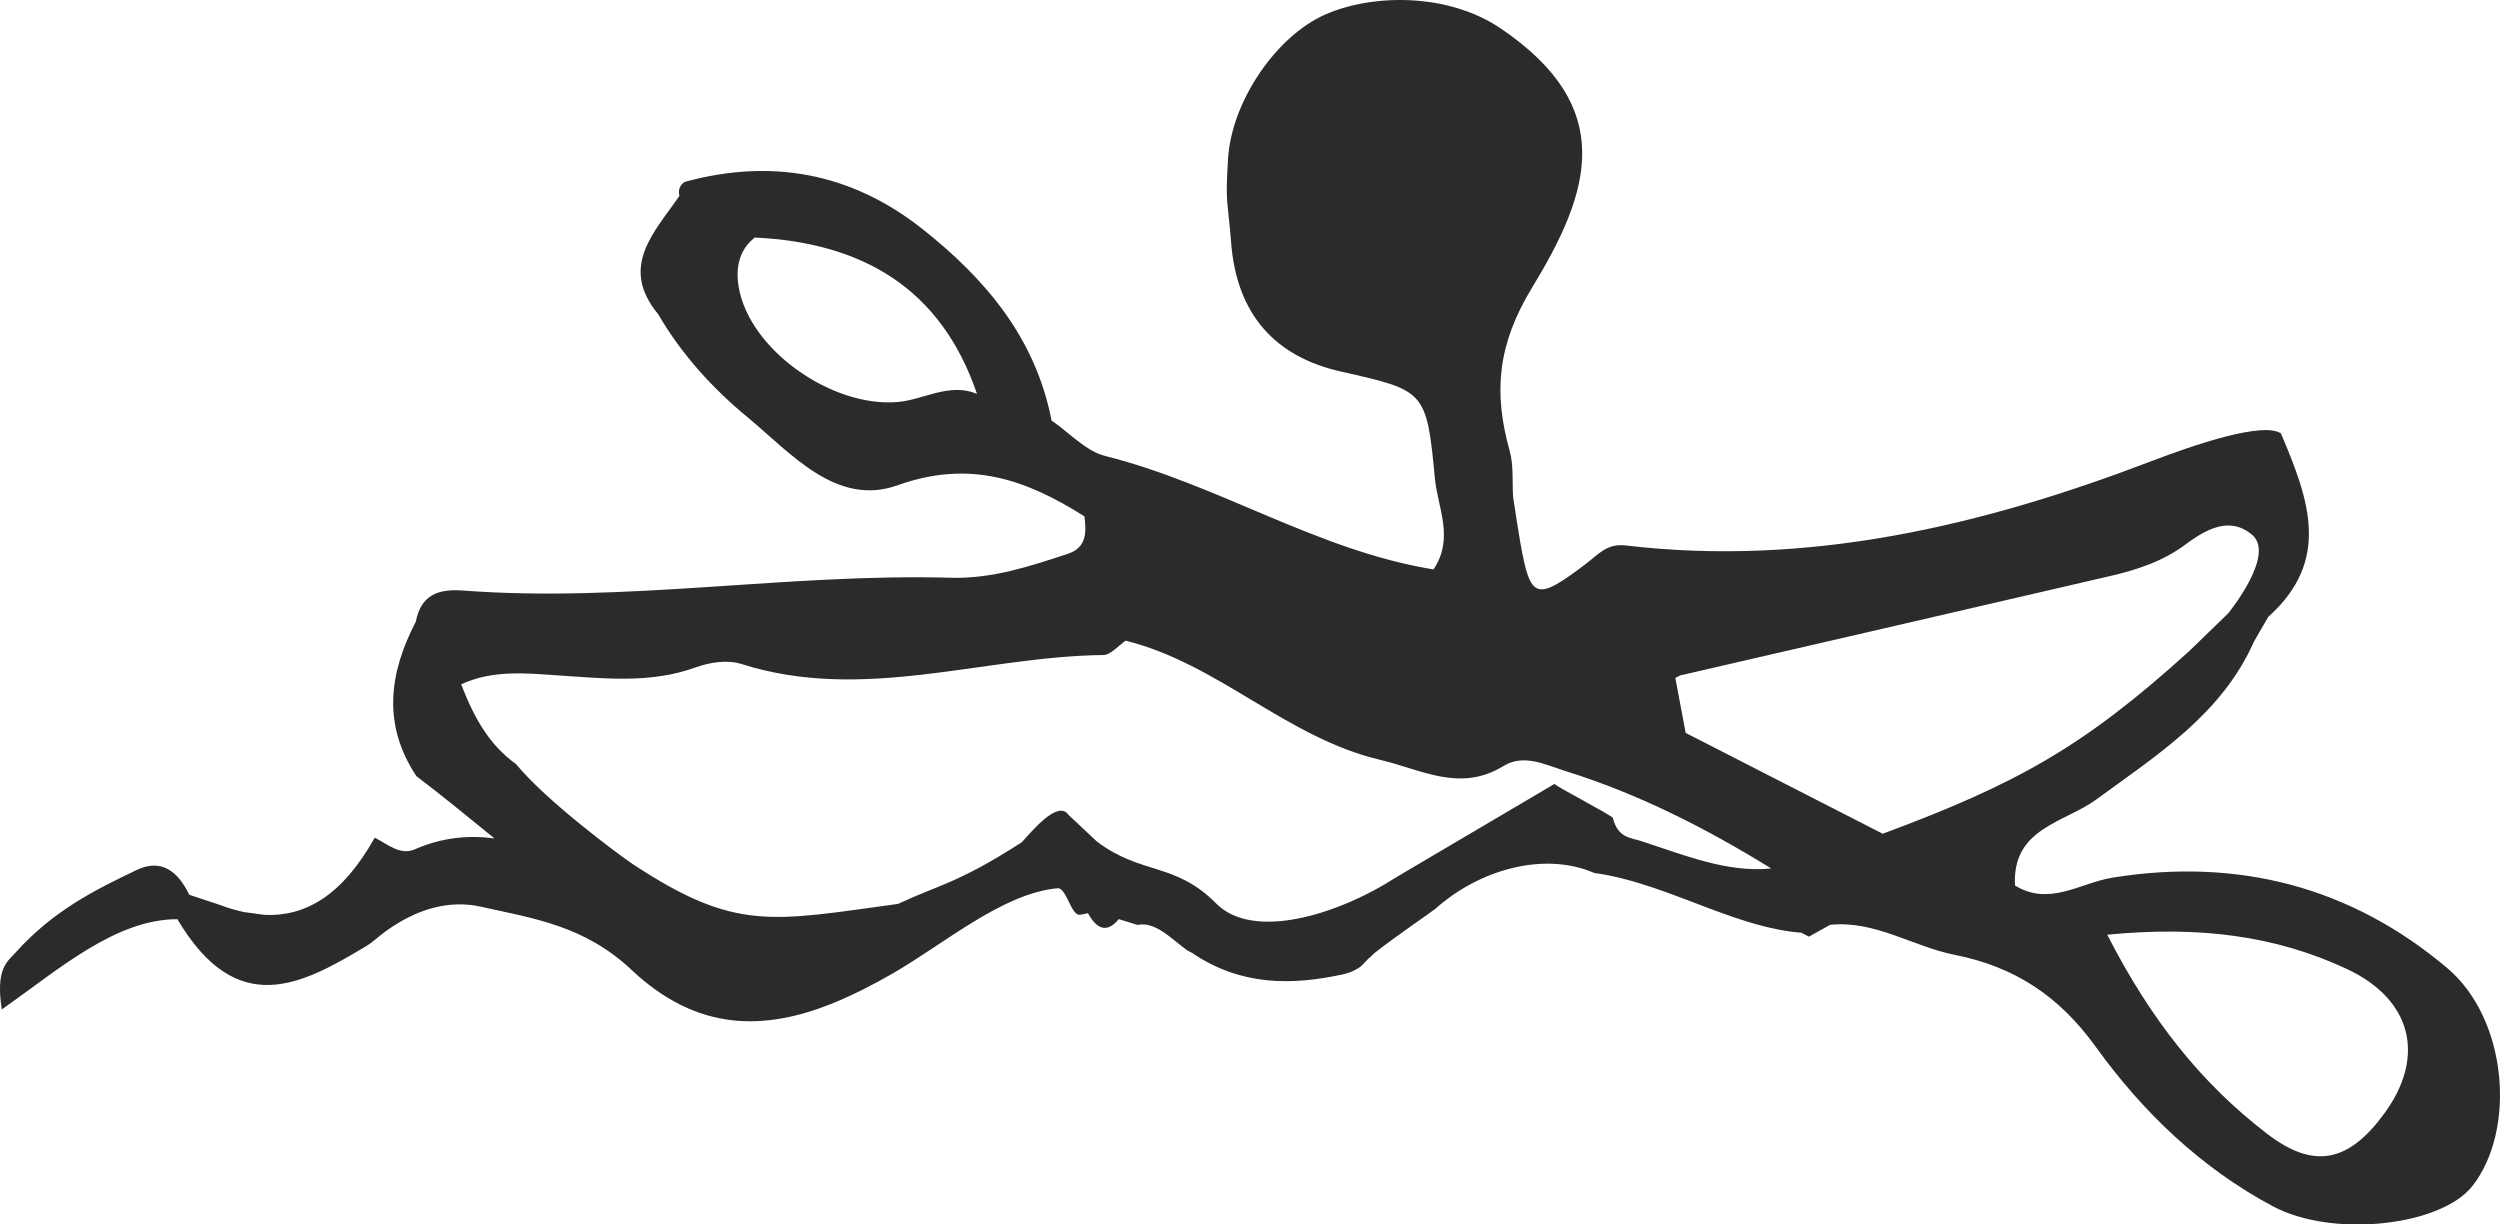 <?xml version="1.0" encoding="UTF-8"?>
<svg width="98px" height="48px" viewBox="0 0 98 48" version="1.1" xmlns="http://www.w3.org/2000/svg" xmlns:xlink="http://www.w3.org/1999/xlink">
    <!-- Generator: Sketch 61 (89581) - https://sketch.com -->
    <title>identifiers / skills / whitewater kayaking</title>
    <desc>Created with Sketch.</desc>
    <g id="identifiers-/-skills-/-whitewater-kayaking" stroke="none" stroke-width="1" fill="none" fill-rule="evenodd">
        <path d="M93.491,43.612 C92.103,45.532 90.743,45.875 88.888,44.457 C86.294,42.477 84.299,39.958 82.604,36.64 C86.22,36.29 89.2,36.68 91.985,37.978 C94.559,39.179 95.083,41.414 93.491,43.612 M64.31,32.963 C63.915,32.837 63.414,32.84 63.228,32.069 C63.205,31.969 60.963,30.814 60.938,30.728 L54.771,34.365 C52.32,35.944 49.085,36.838 47.68,35.422 C46.054,33.78 44.748,34.316 42.99,32.981 L41.885,31.943 C41.476,31.339 40.457,32.574 40.056,33.015 C37.568,34.62 36.818,34.677 35.2,35.434 C30.228,36.11 28.839,36.537 24.782,33.858 C24.304,33.537 21.45,31.433 20.228,29.952 C19.171,29.192 18.581,28.129 18.078,26.826 C19.332,26.241 20.677,26.396 21.968,26.482 C23.763,26.599 25.524,26.797 27.279,26.158 C27.82,25.963 28.518,25.857 29.045,26.023 C33.826,27.553 38.516,25.731 43.251,25.677 C43.543,25.674 43.835,25.31 44.127,25.115 C44.173,24.906 44.193,24.665 44.218,24.43 C44.193,24.665 44.173,24.906 44.127,25.115 C47.754,26.012 50.434,28.923 54.104,29.786 C55.73,30.17 57.233,31.072 58.934,30.029 C59.732,29.539 60.56,29.972 61.361,30.224 C64.233,31.118 66.884,32.471 69.432,34.044 C67.7,34.221 66.008,33.511 64.31,32.963 M35.189,15.759 C32.624,15.982 29.363,13.716 28.954,11.234 C28.839,10.552 28.945,9.81 29.586,9.312 C33.786,9.509 36.881,11.283 38.298,15.438 C37.21,14.988 36.228,15.667 35.189,15.759 M95.939,37.955 C92.169,34.766 87.728,33.608 82.804,34.405 C81.547,34.608 80.331,35.542 78.988,34.711 C77.259,34.032 75.532,33.356 73.803,32.683 C71.23,31.365 68.653,30.049 66.079,28.731 L66.079,28.731 C65.945,28.015 65.81,27.296 65.673,26.576 L65.865,26.476 C65.847,25.53 65.847,25.53 65.865,26.476 C71.473,25.181 77.084,23.891 82.692,22.587 C83.749,22.344 84.782,22.009 85.67,21.344 C86.477,20.748 87.402,20.223 88.281,20.963 C89.185,21.725 87.485,23.871 87.339,24.049 L85.822,25.519 C81.685,29.273 79.065,30.726 73.803,32.683 C75.532,33.356 77.259,34.032 78.988,34.711 C78.865,32.462 80.918,32.259 82.18,31.336 C84.565,29.588 87.093,28.003 88.358,25.144 C88.544,24.823 88.73,24.502 88.916,24.181 C91.381,21.971 90.525,19.607 89.412,16.988 C88.696,16.518 85.985,17.447 84.336,18.077 C77.717,20.607 70.897,22.232 63.72,21.381 C62.993,21.295 62.652,21.736 62.177,22.095 C60.21,23.588 59.993,23.507 59.595,21.261 C59.492,20.67 59.406,20.074 59.314,19.481 C59.274,18.88 59.34,18.246 59.18,17.676 C58.541,15.398 58.69,13.518 60.059,11.272 C62.338,7.532 63.425,4.231 58.83,1.116 C56.755,-0.288 53.798,-0.245 51.951,0.569 C50.036,1.409 48.272,3.967 48.138,6.24 C48.029,8.048 48.118,7.713 48.261,9.518 C48.478,12.315 49.976,13.982 52.561,14.564 C55.867,15.309 55.922,15.303 56.248,18.753 C56.354,19.897 57.018,21.095 56.194,22.321 C51.645,21.585 47.74,18.977 43.322,17.874 C42.555,17.679 41.92,16.96 41.221,16.484 C40.597,13.249 38.624,10.922 36.137,8.959 C33.354,6.77 30.236,6.203 26.835,7.131 C26.643,7.268 26.577,7.455 26.632,7.681 C25.656,9.102 24.256,10.449 25.802,12.32 C26.715,13.888 27.943,15.235 29.303,16.355 C30.995,17.756 32.784,19.88 35.183,19.023 C38.04,18.003 40.242,18.811 42.509,20.241 C42.589,20.862 42.601,21.464 41.862,21.708 C40.374,22.198 38.905,22.691 37.285,22.648 C30.898,22.467 24.545,23.633 18.149,23.149 C17.164,23.075 16.5,23.33 16.3,24.37 C15.246,26.393 14.986,28.413 16.323,30.425 C17.365,31.213 18.37,32.047 19.383,32.866 C18.358,32.731 17.322,32.829 16.263,33.293 C15.693,33.542 15.206,33.101 14.691,32.835 C13.394,35.15 11.934,35.932 10.376,35.863 L9.569,35.754 C9.257,35.686 8.942,35.597 8.624,35.474 C8.224,35.342 7.823,35.207 7.419,35.075 C6.838,33.866 6.085,33.757 5.358,34.104 C3.729,34.883 2.091,35.691 0.608,37.342 C0.279,37.706 -0.176,37.97 0.07,39.571 C2.312,37.995 4.525,36.035 6.953,36.032 C9.294,39.984 11.828,38.603 14.362,37.084 C14.619,36.929 14.863,36.689 15.117,36.508 C16.34,35.626 17.608,35.256 18.891,35.551 C20.886,36.001 22.902,36.27 24.768,38.03 C27.35,40.457 29.973,40.388 32.575,39.356 C33.388,39.03 34.204,38.617 35.011,38.15 C36.039,37.554 37.101,36.78 38.175,36.127 C39.277,35.456 40.388,34.912 41.484,34.817 C41.811,34.86 41.974,35.818 42.3,35.863 C42.415,35.852 42.532,35.829 42.647,35.795 C43.019,36.477 43.423,36.557 43.855,36.03 C44.098,36.104 44.344,36.179 44.588,36.256 C45.289,36.113 45.89,36.78 46.514,37.236 C46.58,37.285 46.649,37.302 46.715,37.345 C48.659,38.666 50.66,38.626 52.664,38.19 C52.873,38.144 53.068,38.061 53.251,37.949 L53.254,37.949 C53.254,37.947 53.256,37.944 53.259,37.944 C53.388,37.864 53.491,37.729 53.606,37.614 C53.683,37.534 53.775,37.477 53.846,37.385 C54.694,36.714 56.154,35.723 56.263,35.628 C57.983,34.09 60.522,33.365 62.498,34.221 C64.052,34.433 65.575,35.075 67.101,35.646 C68.264,36.078 69.432,36.474 70.62,36.563 C70.717,36.626 70.814,36.66 70.912,36.717 C71.187,36.563 71.464,36.405 71.739,36.253 C73.497,36.073 74.963,37.093 76.6,37.425 C76.609,37.425 76.617,37.431 76.626,37.431 C78.945,37.889 80.709,39.024 82.16,41.044 C83.986,43.58 86.28,45.787 89.1,47.288 C91.441,48.538 95.687,48.062 96.921,46.489 C98.633,44.299 98.309,39.964 95.939,37.955" id="whitewater-kayaking" fill="#2B2B2E"></path>
    </g>
</svg>
